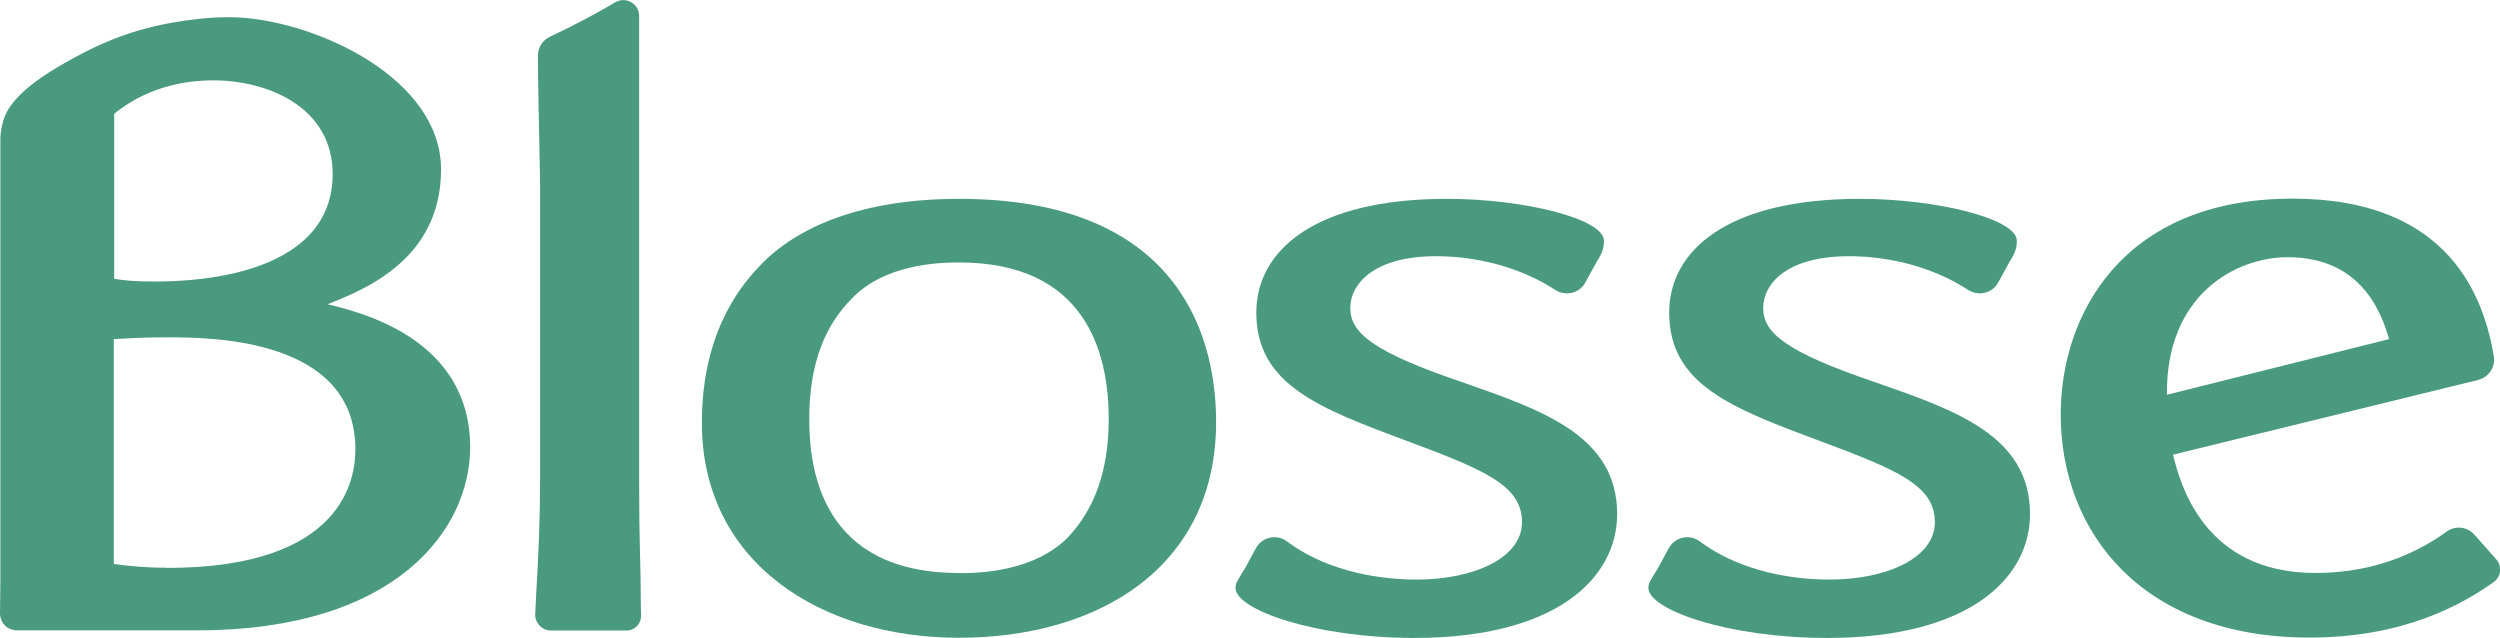 <svg width="196" height="50" viewBox="0 0 196 50" fill="none" xmlns="http://www.w3.org/2000/svg">
<g clip-path="url(#clip0_2001_286)">
<path d="M50.108 37.645V1.251C50.108 0.29 49.072 -0.305 48.235 0.183C46.575 1.159 44.931 2.029 43.104 2.883C42.541 3.157 42.175 3.722 42.175 4.347C42.175 6.269 42.236 8.999 42.343 14.307V37.66C42.343 40.589 42.221 43.502 42.053 46.293C42.008 47.132 41.992 47.636 41.962 48.109C41.916 48.825 42.495 49.436 43.211 49.436H49.118C49.758 49.436 50.275 48.902 50.26 48.261C50.245 47.712 50.23 47.117 50.23 46.187C50.23 44.387 50.108 42.587 50.108 37.66V37.645Z" fill="#499A7F"/>
<path d="M95.343 33.084C95.343 44.509 86.071 50 75.184 50C64.298 50 55.026 44.066 55.026 33.145C55.026 28.783 56.168 24.436 59.471 20.943C62.501 17.663 67.8 15.589 75.184 15.589C91.75 15.589 95.343 25.58 95.343 33.084ZM75.184 44.936C76.89 44.936 81.061 44.799 83.711 42.145C85.797 39.933 86.923 36.928 86.923 32.855C86.923 27.639 85.127 20.576 75.184 20.576C73.57 20.576 69.323 20.714 66.765 23.429C64.77 25.427 63.445 28.356 63.445 32.855C63.445 36.928 64.481 44.921 75.184 44.921V44.936Z" fill="#499A7F"/>
<path d="M130.834 42.983C131.306 42.099 132.463 41.84 133.27 42.45C135.935 44.448 139.665 45.439 143.456 45.439C147.811 45.439 151.693 43.792 151.693 40.94C151.693 38.087 148.846 36.867 142.695 34.579C135.782 32.001 130.864 30.156 130.864 24.512C130.864 19.661 135.402 15.589 145.816 15.589C151.876 15.589 158.118 17.16 158.118 18.868C158.118 19.219 158.118 19.661 157.555 20.515L156.657 22.148C156.2 23.002 155.104 23.246 154.297 22.727C150.247 20.088 145.801 20.088 144.948 20.088C140.122 20.088 138.234 22.224 138.234 24.161C138.234 26.098 140.03 27.593 146.943 29.942C153.292 32.154 159.154 34.152 159.154 40.299C159.154 45.302 154.419 50.015 143.243 50.015C135.478 50.015 129.235 47.803 129.235 46.095C129.235 45.744 129.327 45.592 129.997 44.524L130.819 42.999L130.834 42.983Z" fill="#499A7F"/>
<path d="M0 48.048C0 48.841 0.563 49.42 1.355 49.42H1.873C2.695 49.42 2.71 49.42 3.608 49.42H15.469C31.091 49.42 36.861 41.489 36.861 35.067C36.861 26.571 28.335 24.497 25.686 23.856C28.533 22.712 34.578 20.363 34.578 13.286C34.578 6.208 25 1.739 18.773 1.373C15.789 1.205 12.515 1.968 12.12 2.059C8.892 2.822 6.73 4.012 5.177 4.881C1.188 7.108 0.502 8.664 0.259 9.457C0.076 10.052 0.03 10.586 0.03 10.937V40.924C0.03 43.182 0.03 44.631 0.03 45.592L0 48.032L0 48.048ZM8.937 8.938C11.967 6.437 15.469 6.3 16.703 6.3C21.057 6.3 26.082 8.435 26.082 13.652C26.082 20.073 18.986 22.071 12.074 22.071C10.567 22.071 9.805 21.995 8.953 21.858V8.938H8.937ZM13.094 44.509C11.297 44.509 10.155 44.372 8.922 44.219V26.586C11.282 26.449 12.135 26.449 13.185 26.449C16.596 26.449 27.863 26.525 27.863 35.235C27.863 37.447 27.01 44.524 13.094 44.524V44.509Z" fill="#499A7F"/>
<path d="M170.36 35.647C170.923 37.858 172.72 44.921 181.536 44.921C186.591 44.921 189.955 43.014 191.828 41.672C192.498 41.184 193.427 41.29 193.99 41.916L195.696 43.838C196.183 44.387 196.091 45.241 195.482 45.653C192.97 47.422 188.433 49.985 181.064 49.985C167.909 49.985 161.56 41.702 161.56 32.489C161.56 24.71 166.386 15.573 179.739 15.573C192.194 15.573 194.767 23.536 195.513 27.913C195.665 28.768 195.117 29.576 194.28 29.79L170.36 35.647ZM187.306 26.586C186.743 24.665 185.22 20.165 179.358 20.165C175.293 20.165 169.797 23.093 169.888 30.949L187.306 26.586Z" fill="#499A7F"/>
<path d="M98.464 42.983C98.936 42.099 100.094 41.84 100.901 42.45C103.565 44.448 107.295 45.439 111.086 45.439C115.441 45.439 119.324 43.792 119.324 40.94C119.324 38.087 116.476 36.867 110.325 34.579C103.413 32.001 98.495 30.156 98.495 24.512C98.495 19.661 103.032 15.589 113.446 15.589C119.506 15.589 125.749 17.16 125.749 18.868C125.749 19.219 125.749 19.661 125.185 20.515L124.287 22.148C123.83 23.002 122.734 23.246 121.927 22.727C117.877 20.088 113.431 20.088 112.579 20.088C107.752 20.088 105.864 22.224 105.864 24.161C105.864 26.098 107.661 27.593 114.573 29.942C120.922 32.154 126.784 34.152 126.784 40.299C126.784 45.302 122.049 50.015 110.873 50.015C103.108 50.015 96.866 47.803 96.866 46.095C96.866 45.744 96.957 45.592 97.627 44.524L98.449 42.999L98.464 42.983Z" fill="#499A7F"/>
</g>
<defs>
<clipPath id="clip0_2001_286">
<rect width="196" height="50" fill="white"/>
</clipPath>
</defs>
</svg>
